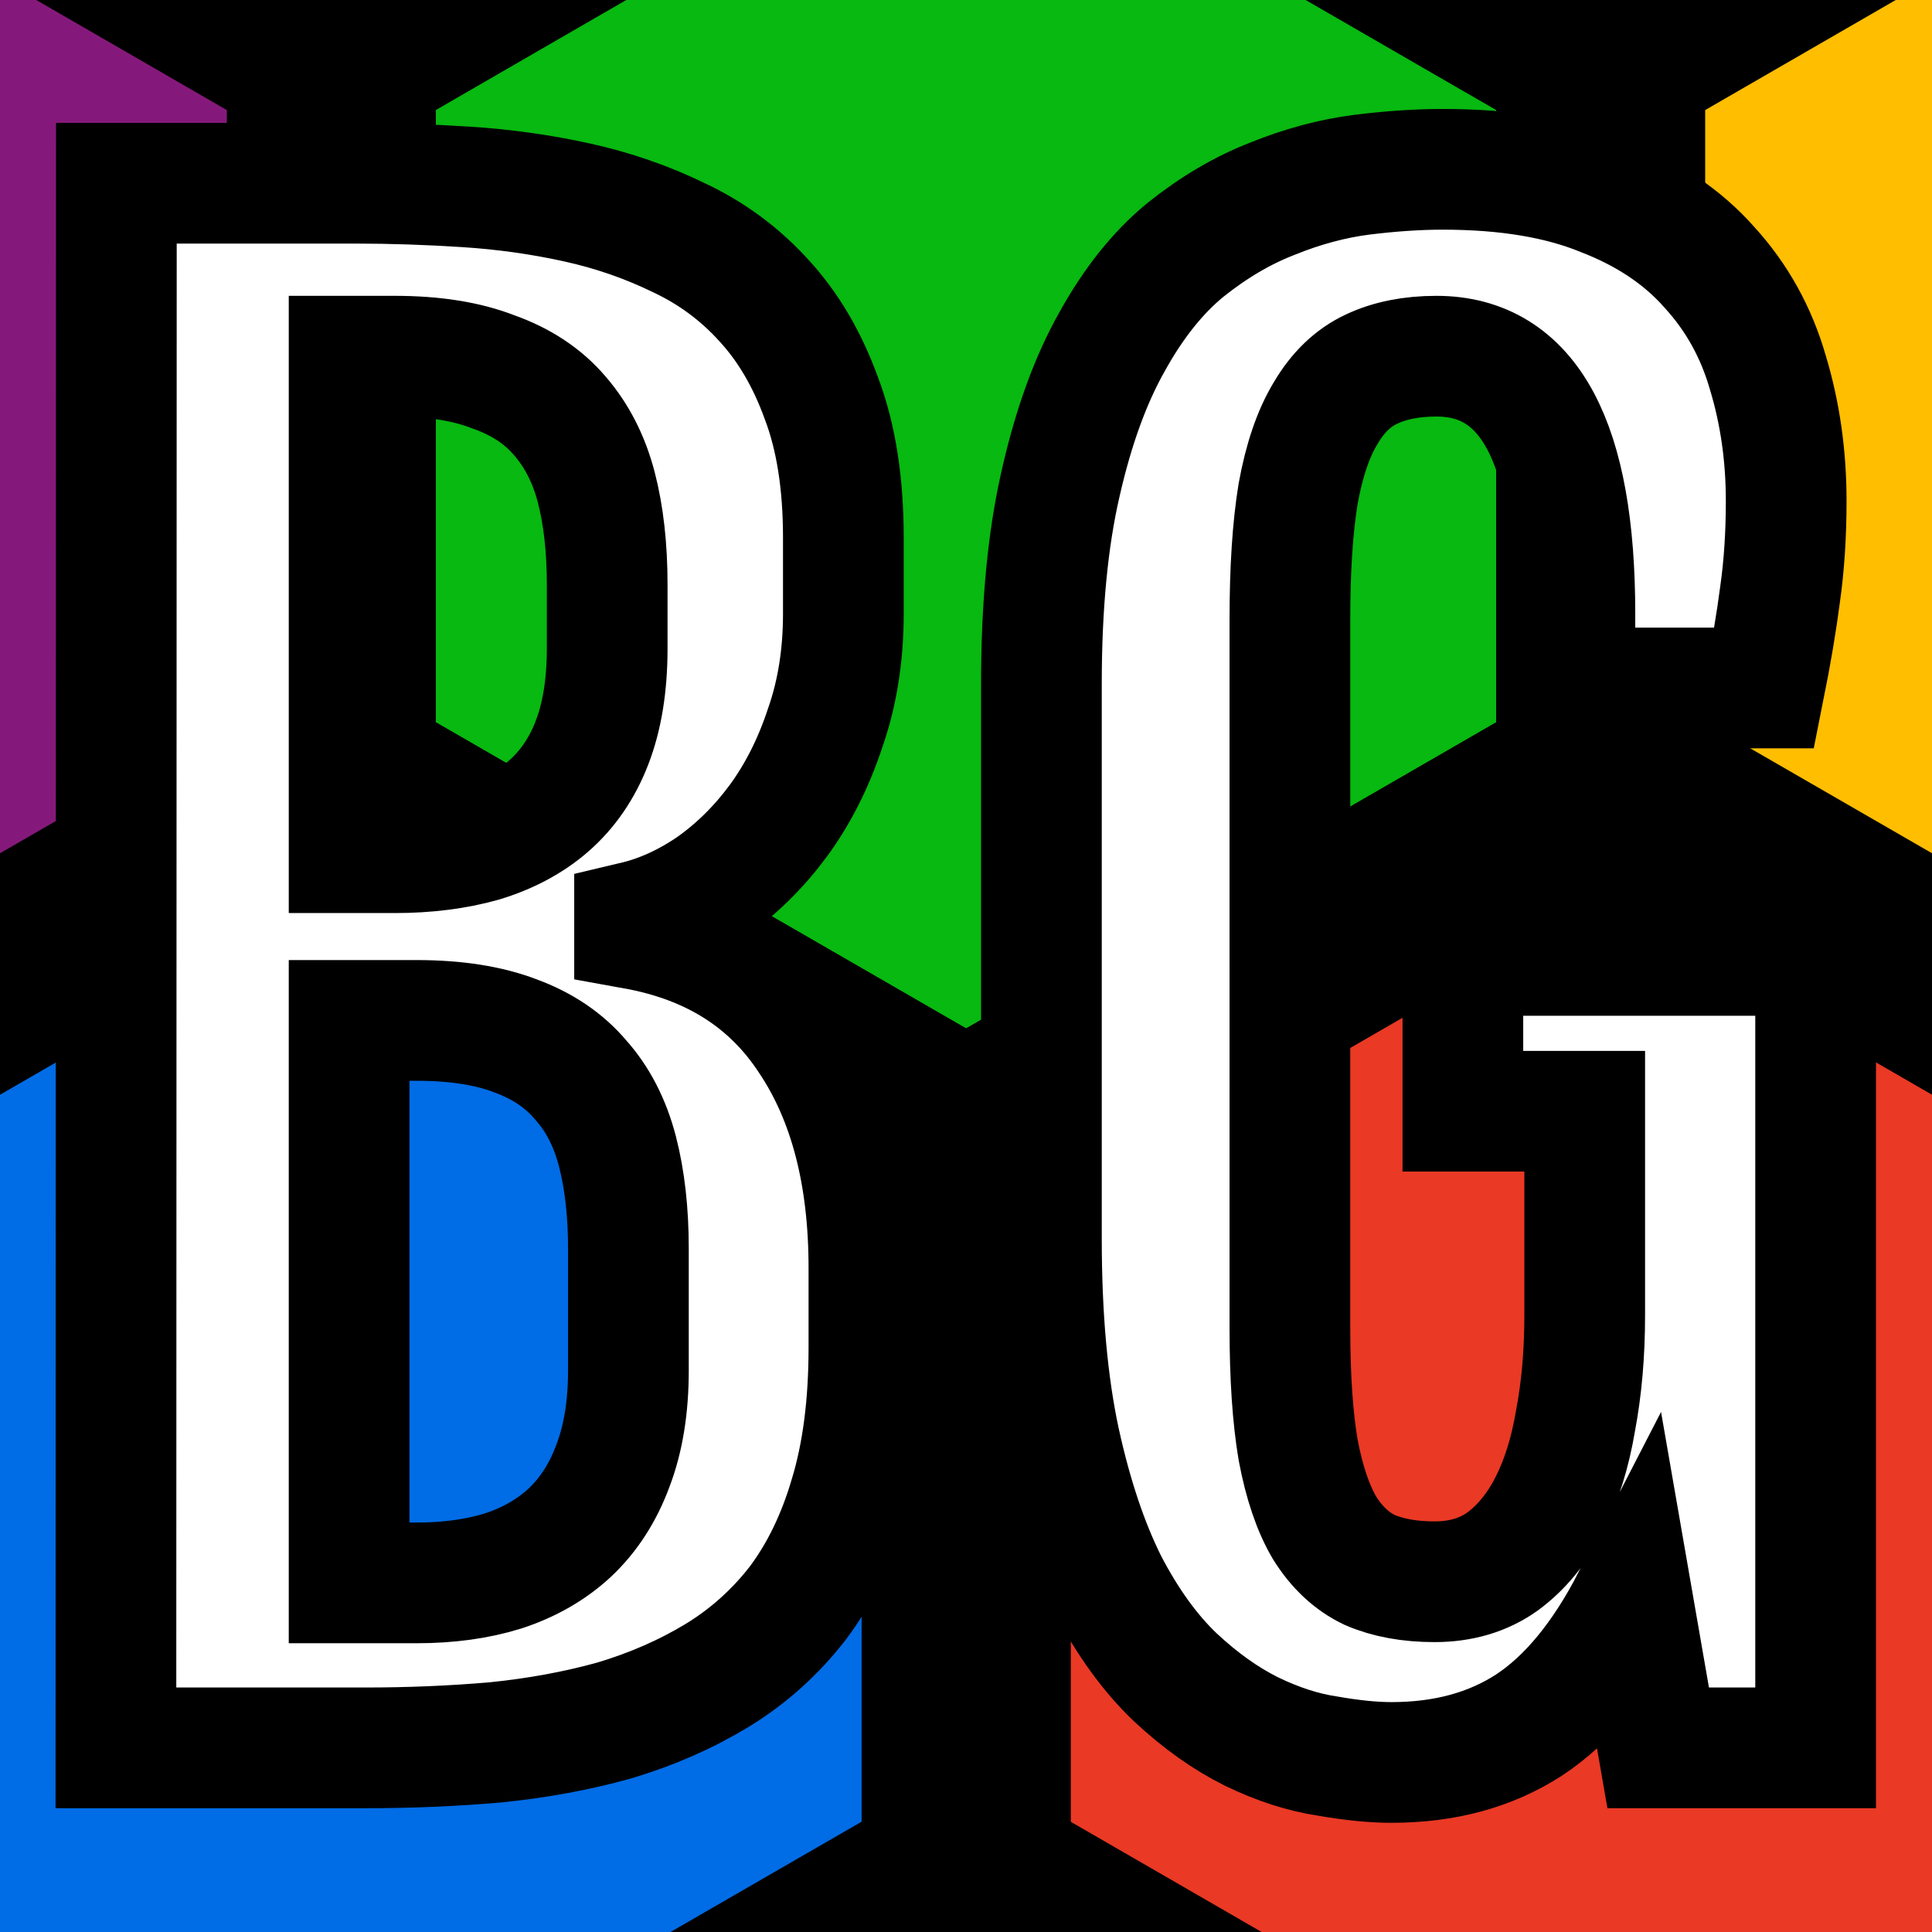 <svg xmlns="http://www.w3.org/2000/svg" width="32" height="32" viewBox="0 0 8.467 8.467"><rect x="0" y="0" width="8.467" height="8.467" fill="#333333" stroke="none"/><defs><clipPath clipPathUnits="userSpaceOnUse" id="a"><path fill="#07b910" stroke-width=".916" d="M34.277 30.059h8.467v8.467h-8.467z"/></clipPath></defs><g stroke="#000"><g clip-path="url(#a)" stroke-width=".916" transform="translate(-34.277 -30.059)"><path d="M38.51 28.67l2.782 1.607v3.212l-2.781 1.606-2.782-1.606v-3.212z" fill="#07b910"/><path d="M41.292 33.489l2.782 1.606v3.212l-2.782 1.606-2.781-1.606v-3.212z" fill="#ea3925"/><path d="M44.074 28.67l2.782 1.607v3.212l-2.782 1.606-2.782-1.606v-3.212z" fill="#ffbe00"/><path d="M35.729 33.489l2.782 1.606v3.212l-2.782 1.606-2.782-1.606v-3.212z" fill="#006ce6"/><path d="M32.947 28.67l2.782 1.607v3.212l-2.782 1.606-2.782-1.606v-3.212z" fill="#85197b"/></g><g aria-label="BG" style="line-height:1.25" font-weight="400" font-size="8.223" font-family="Fjalla One" fill="#fff" stroke-width=".529" paint-order="stroke markers fill"><path d="M.51.803H1.56q.233 0 .482.016.25.016.486.068.237.052.45.156.212.1.369.273.16.173.253.43.096.253.096.61v.334q0 .273-.08.501-.076.23-.205.406-.128.173-.293.289-.164.112-.337.153v.032q.51.092.767.486.26.389.26 1v.349q0 .373-.084.65-.08.273-.228.47-.149.192-.354.317-.205.124-.45.197-.244.068-.521.096-.277.024-.57.024H.508zm1.22 2.934q.209 0 .381-.048.173-.052.293-.156.125-.109.19-.277.067-.173.067-.414v-.28q0-.242-.048-.427-.048-.184-.16-.313-.109-.128-.29-.192-.176-.069-.433-.069h-.2v2.176zm.096 3.2q.21 0 .378-.052.172-.056.293-.168.124-.117.189-.293.068-.177.068-.418v-.534q0-.24-.048-.426-.049-.188-.161-.313-.108-.128-.285-.193-.177-.068-.434-.068H1.53v2.465zM6.098 7.724q-.12 0-.28-.028-.161-.024-.334-.108-.169-.084-.333-.237-.165-.157-.297-.41-.129-.257-.21-.626-.08-.373-.08-.887v-2.43q0-.517.085-.883.084-.369.225-.618.14-.253.32-.401.186-.149.382-.225.197-.08.39-.105.193-.024.357-.024.418 0 .703.117.289.112.466.313.18.197.256.462.08.265.08.562 0 .22-.027.41-.024.184-.069.409h-.83V2.69q0-1.129-.607-1.129-.165 0-.285.057-.12.056-.2.192-.081.133-.121.354-.036.22-.036.55V5.82q0 .321.036.534.04.213.116.342.08.128.197.184.12.052.285.052.173 0 .297-.088.125-.092.205-.249.08-.156.116-.37.04-.212.04-.46V4.87h-.534v-.683h1.546V7.66h-.69l-.113-.65q-.196.381-.453.55-.253.164-.603.164z" style="-inkscape-font-specification:'Fjalla One, Normal';font-variant-ligatures:normal;font-variant-caps:normal;font-variant-numeric:normal;font-variant-east-asian:normal"/></g></g></svg>